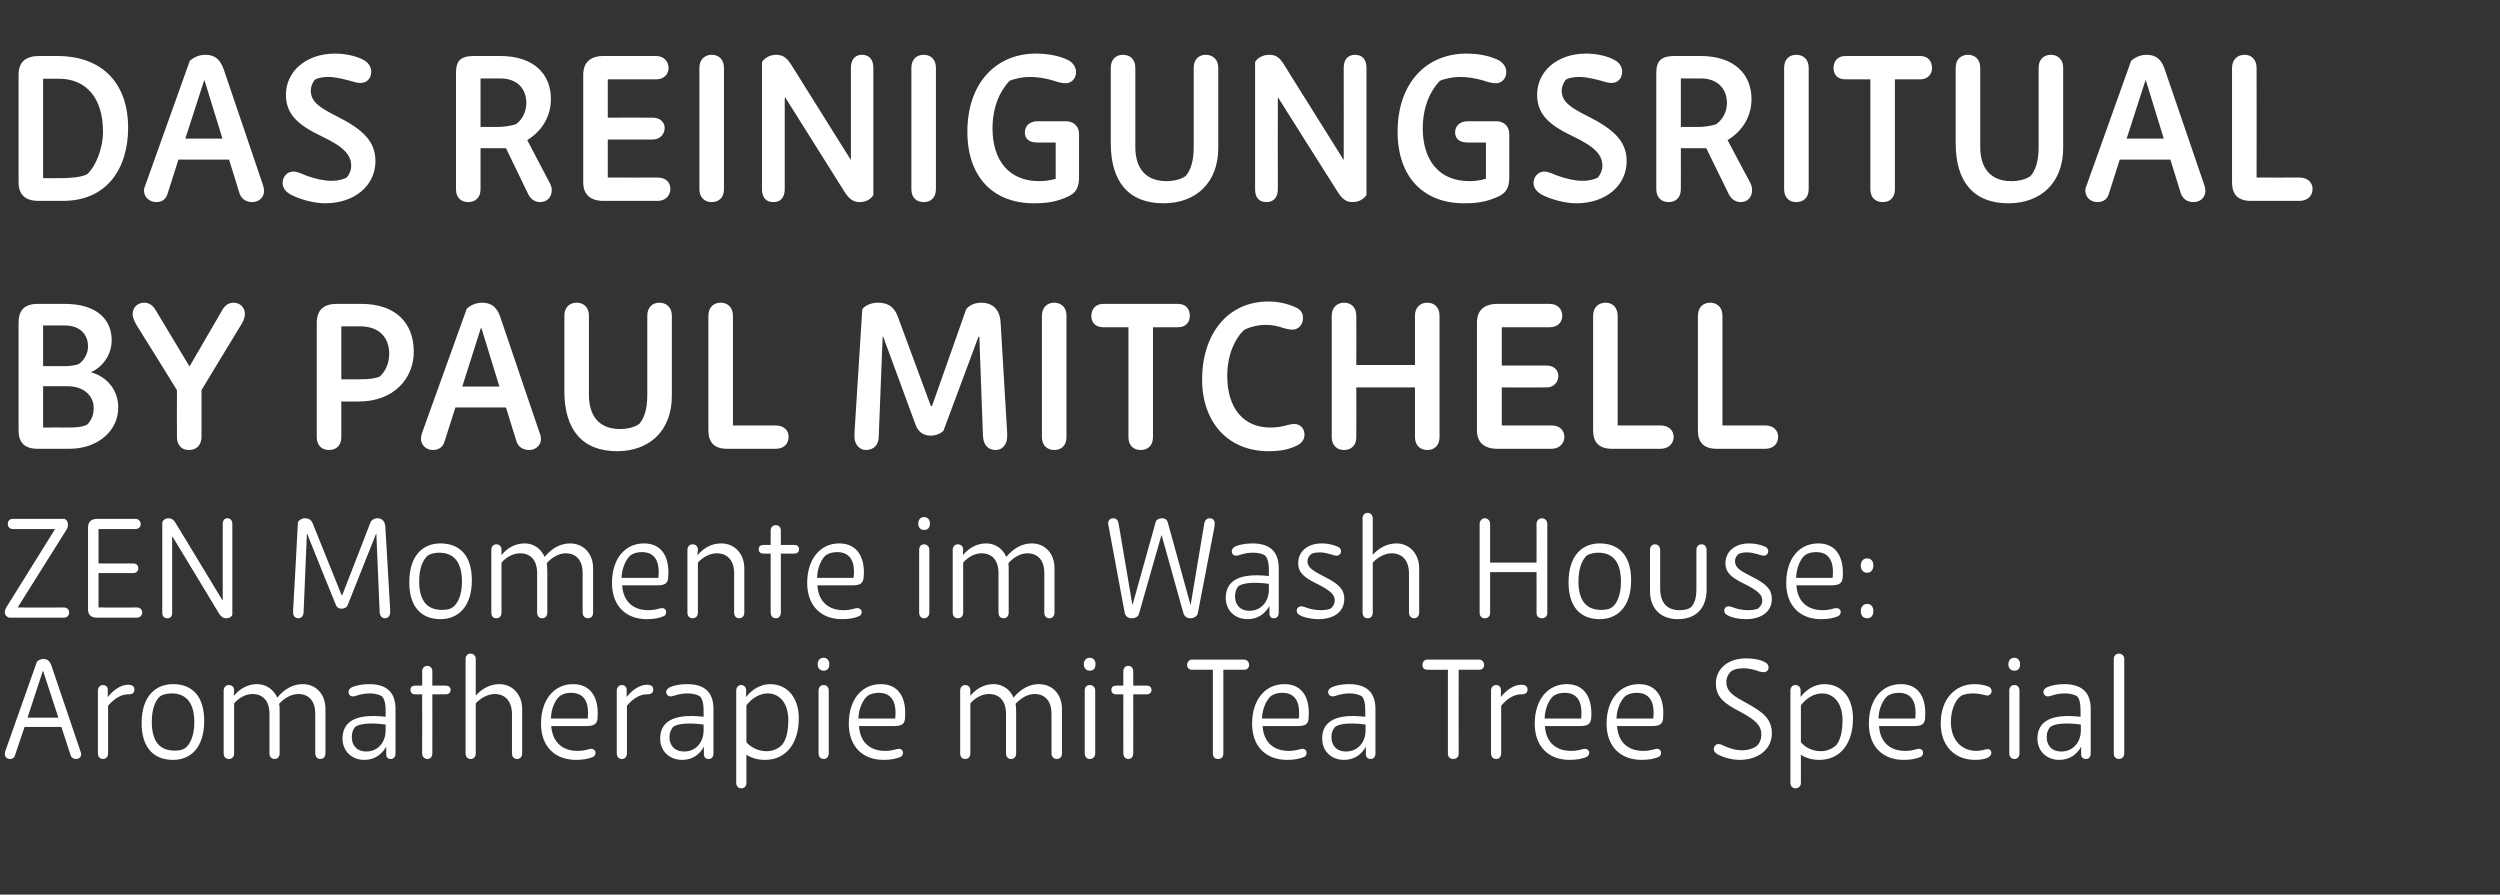 <?xml version="1.0" standalone="no"?><!DOCTYPE svg PUBLIC "-//W3C//DTD SVG 1.1//EN" "http://www.w3.org/Graphics/SVG/1.1/DTD/svg11.dtd"><svg xmlns="http://www.w3.org/2000/svg" version="1.1" width="835px" height="298.8px" viewBox="0 -14 835 298.8" style="top:-14px"><rect x="0" y="-14" width="835" height="298.8" fill="#333333" stroke="none"/>  <desc>Das Reinigungsritual by Paul Mitchell ZEN Momente im Wash House: Aromatherapie mit Tea Tree Special</desc>  <defs/>  <g id="Polygon25994">    <path d="M 14.3 210.1 L 9.2 225.7 L 19.5 225.7 L 14.4 210.1 L 14.3 210.1 Z M 1.8 236.8 C 1.8 236.8 12.3 207.1 12.3 207.1 C 12.7 206.6 13.4 206.1 14.5 206.1 C 15.8 206.1 16.6 206.8 17.1 208.1 C 17.1 208.1 26.9 237 26.9 237 C 27.1 237.4 27.1 237.7 27.1 237.9 C 27.1 238.9 26.4 239.5 25.4 239.5 C 24.5 239.5 23.8 239 23.6 238.3 C 23.64 238.34 20.5 228.8 20.5 228.8 L 8.2 228.8 C 8.2 228.8 5.03 238.3 5 238.3 C 4.8 239 4.3 239.5 3.3 239.5 C 2.4 239.5 1.6 238.8 1.6 237.9 C 1.6 237.5 1.7 237.1 1.8 236.8 Z M 43.1 217.9 C 40.7 217.8 38.4 219.1 36.1 221.7 C 36.1 221.7 36.1 237.6 36.1 237.6 C 36.1 238.8 35.4 239.5 34.4 239.5 C 33.4 239.5 32.7 238.8 32.7 237.6 C 32.7 237.6 32.7 216.7 32.7 216.7 C 32.7 215.5 33.5 214.8 34.4 214.8 C 35.5 214.8 36 215.6 36 216.4 C 36 216.4 36 218.8 36 218.8 C 37.9 216.4 40.4 214.7 42.8 214.7 C 42.9 214.7 43.3 214.7 43.7 214.8 C 44.5 215 44.9 215.5 44.9 216.3 C 44.9 217.3 44.3 217.9 43.1 217.9 Z M 57.8 239.8 C 51.6 239.8 47.3 236 47.3 227.5 C 47.3 218.6 51.9 214.5 57.8 214.5 C 64.1 214.5 68.2 218.4 68.2 226.8 C 68.2 235.9 63.5 239.8 57.8 239.8 Z M 58.3 236.7 C 59.4 236.7 60.5 236.6 61.5 236.1 C 63.4 235 64.9 231.8 64.9 227.3 C 64.9 220 61.6 217.6 57.3 217.6 C 55.9 217.6 54.7 217.9 53.7 218.4 C 51.9 219.7 50.7 222.8 50.7 227.1 C 50.7 234.3 53.9 236.7 58.3 236.7 Z M 107 239.5 C 105.8 239.5 105.3 238.6 105.3 237.6 C 105.3 237.6 105.3 224.4 105.3 224.4 C 105.3 220.3 103.3 217.8 99.6 217.8 C 97.2 217.8 94.8 219.3 93.2 221.1 C 93.4 221.6 93.4 222.6 93.4 223.8 C 93.4 223.8 93.4 237.6 93.4 237.6 C 93.4 238.8 92.7 239.5 91.7 239.5 C 90.6 239.5 90 238.7 90 237.6 C 90 237.6 90 224.4 90 224.4 C 90 220.2 87.9 217.8 84.3 217.8 C 82 217.8 79.8 219.1 78.2 220.9 C 78.2 220.9 78.2 237.6 78.2 237.6 C 78.2 238.8 77.5 239.5 76.4 239.5 C 75.4 239.5 74.7 238.8 74.7 237.6 C 74.7 237.6 74.7 216.7 74.7 216.7 C 74.7 215.5 75.5 214.8 76.4 214.8 C 77.5 214.8 78.2 215.5 78.2 216.6 C 78.2 216.6 78.1 218.4 78.1 218.4 C 80.3 215.8 83 214.5 85.8 214.5 C 89.3 214.5 91.6 216.7 92.6 219 C 95.2 215.9 98.1 214.5 101.1 214.5 C 105.6 214.5 108.7 217.9 108.7 222.8 C 108.7 222.8 108.7 237.6 108.7 237.6 C 108.7 238.8 108 239.5 107 239.5 Z M 130.5 239.5 C 129.5 239.5 129 238.9 129 237.9 C 129 237.9 129 235.4 129 235.4 C 127.5 238 125.1 239.8 121.7 239.8 C 117.3 239.8 114.4 236.7 114.4 232.7 C 114.4 227.3 118.3 224.2 128.8 225.4 C 128.8 225.4 128.8 223.3 128.8 223.3 C 128.8 220.7 128.3 219.4 127.6 218.6 C 127 218.2 125.7 217.6 123.5 217.6 C 120.4 217.6 118.9 218.6 117.9 218.6 C 117 218.6 116.4 218 116.4 217.1 C 116.4 216.4 116.9 215.9 117.6 215.5 C 119 214.9 121.1 214.5 123.3 214.5 C 129.1 214.5 132.1 217.2 132.1 222.8 C 132.1 222.8 132.1 237.6 132.1 237.6 C 132.1 238.8 131.5 239.5 130.5 239.5 Z M 122.4 237 C 126.2 237 128.8 233.9 128.8 230 C 128.8 230 128.8 228 128.8 228 C 123.7 227.3 120 227.7 118.6 228.8 C 117.8 229.8 117.5 230.9 117.5 232.2 C 117.5 234.9 119.1 237 122.4 237 Z M 150.5 216.4 C 150.5 217.4 149.8 217.9 148.9 217.9 C 148.9 217.94 144.4 217.9 144.4 217.9 C 144.4 217.9 144.43 237.64 144.4 237.6 C 144.4 238.8 143.7 239.5 142.8 239.5 C 141.8 239.5 141 238.8 141 237.6 C 141.05 237.64 141 217.9 141 217.9 C 141 217.9 138.65 217.94 138.6 217.9 C 137.7 217.9 137.1 217.4 137.1 216.4 C 137.1 215.5 137.7 215 138.6 215 C 138.65 214.98 141 215 141 215 C 141 215 141.05 210.24 141 210.2 C 141 209.1 141.8 208.4 142.7 208.4 C 143.7 208.4 144.4 209.1 144.4 210.2 C 144.43 210.19 144.4 215 144.4 215 C 144.4 215 148.9 214.98 148.9 215 C 149.8 215 150.5 215.5 150.5 216.4 Z M 172.7 239.5 C 171.6 239.5 171 238.7 171 237.6 C 171 237.6 171 224.5 171 224.5 C 171 220.3 168.8 217.8 165.2 217.8 C 162.9 217.8 160.5 219.2 158.9 220.9 C 158.9 220.9 158.9 237.6 158.9 237.6 C 158.9 238.8 158.2 239.5 157.2 239.5 C 156.2 239.5 155.5 238.8 155.5 237.6 C 155.5 237.6 155.5 206.1 155.5 206.1 C 155.5 205 156.2 204.3 157.2 204.3 C 158.1 204.3 158.9 205 158.9 206.1 C 158.9 206.1 158.9 218.3 158.9 218.3 C 160.9 216.1 163.6 214.5 166.8 214.5 C 171.1 214.5 174.4 217.9 174.4 222.8 C 174.4 222.8 174.4 237.6 174.4 237.6 C 174.4 238.8 173.7 239.5 172.7 239.5 Z M 195.9 228.5 C 195.9 228.5 184.1 228.5 184.1 228.5 C 184.6 234.5 188.5 236.8 192.8 236.8 C 195.6 236.8 196.6 236.1 197.4 236.1 C 198.3 236.1 198.9 236.7 198.9 237.4 C 198.9 238.2 198.5 238.6 198.1 238.8 C 196.5 239.5 194.6 239.8 192.4 239.8 C 185.4 239.8 180.7 235.4 180.7 227.7 C 180.7 219.8 185 214.5 191.4 214.5 C 197.6 214.5 200 219.4 199.6 225.4 C 199.6 227.8 198.5 228.5 195.9 228.5 Z M 196.3 226 C 196.9 220.2 194.9 217.4 190.7 217.4 C 189.2 217.4 188 217.8 187.1 218.4 C 185.6 219.5 184.1 222.4 184 226 C 184 226 196.3 226 196.3 226 Z M 216.3 217.9 C 214 217.8 211.6 219.1 209.4 221.7 C 209.4 221.7 209.4 237.6 209.4 237.6 C 209.4 238.8 208.7 239.5 207.7 239.5 C 206.7 239.5 206 238.8 206 237.6 C 206 237.6 206 216.7 206 216.7 C 206 215.5 206.8 214.8 207.7 214.8 C 208.8 214.8 209.3 215.6 209.3 216.4 C 209.3 216.4 209.3 218.8 209.3 218.8 C 211.2 216.4 213.7 214.7 216.1 214.7 C 216.2 214.7 216.6 214.7 217 214.8 C 217.8 215 218.2 215.5 218.2 216.3 C 218.2 217.3 217.6 217.9 216.3 217.9 Z M 236.7 239.5 C 235.7 239.5 235.1 238.9 235.1 237.9 C 235.1 237.9 235.1 235.4 235.1 235.4 C 233.7 238 231.2 239.8 227.9 239.8 C 223.4 239.8 220.5 236.7 220.5 232.7 C 220.5 227.3 224.5 224.2 235 225.4 C 235 225.4 235 223.3 235 223.3 C 235 220.7 234.5 219.4 233.8 218.6 C 233.2 218.2 231.8 217.6 229.7 217.6 C 226.5 217.6 225 218.6 224 218.6 C 223.2 218.6 222.5 218 222.5 217.1 C 222.5 216.4 223.1 215.9 223.8 215.5 C 225.2 214.9 227.2 214.5 229.5 214.5 C 235.3 214.5 238.3 217.2 238.3 222.8 C 238.3 222.8 238.3 237.6 238.3 237.6 C 238.3 238.8 237.7 239.5 236.7 239.5 Z M 228.6 237 C 232.4 237 235 233.9 235 230 C 235 230 235 228 235 228 C 229.9 227.3 226.2 227.7 224.8 228.8 C 224 229.8 223.6 230.9 223.6 232.2 C 223.6 234.9 225.2 237 228.6 237 Z M 255.5 239.8 C 253.1 239.8 251.1 239.2 249.3 238.1 C 249.3 238.1 249.3 247.5 249.3 247.5 C 249.3 248.6 248.6 249.3 247.6 249.3 C 246.6 249.3 245.9 248.6 245.9 247.5 C 245.9 247.5 245.9 216.7 245.9 216.7 C 245.9 215.5 246.6 214.8 247.6 214.8 C 248.4 214.8 249.2 215.5 249.2 216.5 C 249.2 216.5 249.2 218.8 249.2 218.8 C 251.1 216.3 254.1 214.5 257.2 214.5 C 263.2 214.5 266.8 219.3 266.8 225.9 C 266.8 234.2 262.6 239.8 255.5 239.8 Z M 256.1 236.9 C 258.3 236.9 260.1 235.9 261.1 234.9 C 262.4 233.4 263.3 230.8 263.3 226.5 C 263.3 220.9 260.4 217.6 256.4 217.6 C 253.6 217.6 250.9 219.4 249.3 221.6 C 249.3 221.6 249.3 233.9 249.3 233.9 C 250.7 235.5 253 236.9 256.1 236.9 Z M 275.1 210 C 273.9 210 273.1 209.2 273.1 207.9 C 273.1 206.5 273.9 205.7 275.1 205.7 C 276.2 205.7 277 206.5 277 207.8 C 277 209.3 276.3 210 275.1 210 Z M 273.4 216.7 C 273.4 215.5 274.1 214.8 275.1 214.8 C 276.1 214.8 276.8 215.5 276.8 216.7 C 276.8 216.7 276.8 237.6 276.8 237.6 C 276.8 238.8 276.1 239.5 275.1 239.5 C 274.1 239.5 273.4 238.8 273.4 237.6 C 273.4 237.6 273.4 216.7 273.4 216.7 Z M 298.6 228.5 C 298.6 228.5 286.9 228.5 286.9 228.5 C 287.3 234.5 291.2 236.8 295.6 236.8 C 298.3 236.8 299.4 236.1 300.2 236.1 C 301.1 236.1 301.6 236.7 301.6 237.4 C 301.6 238.2 301.2 238.6 300.8 238.8 C 299.2 239.5 297.3 239.8 295.1 239.8 C 288.2 239.8 283.5 235.4 283.5 227.7 C 283.5 219.8 287.7 214.5 294.2 214.5 C 300.4 214.5 302.7 219.4 302.3 225.4 C 302.3 227.8 301.3 228.5 298.6 228.5 Z M 299 226 C 299.6 220.2 297.6 217.4 293.5 217.4 C 291.9 217.4 290.7 217.8 289.8 218.4 C 288.4 219.5 286.8 222.4 286.7 226 C 286.7 226 299 226 299 226 Z M 353 239.5 C 351.8 239.5 351.2 238.6 351.2 237.6 C 351.2 237.6 351.2 224.4 351.2 224.4 C 351.2 220.3 349.2 217.8 345.5 217.8 C 343.2 217.8 340.8 219.3 339.2 221.1 C 339.3 221.6 339.4 222.6 339.4 223.8 C 339.4 223.8 339.4 237.6 339.4 237.6 C 339.4 238.8 338.7 239.5 337.7 239.5 C 336.6 239.5 336 238.7 336 237.6 C 336 237.6 336 224.4 336 224.4 C 336 220.2 333.9 217.8 330.3 217.8 C 328 217.8 325.7 219.1 324.1 220.9 C 324.1 220.9 324.1 237.6 324.1 237.6 C 324.1 238.8 323.4 239.5 322.4 239.5 C 321.3 239.5 320.7 238.8 320.7 237.6 C 320.7 237.6 320.7 216.7 320.7 216.7 C 320.7 215.5 321.4 214.8 322.4 214.8 C 323.4 214.8 324.1 215.5 324.1 216.6 C 324.1 216.6 324.1 218.4 324.1 218.4 C 326.2 215.8 329 214.5 331.8 214.5 C 335.3 214.5 337.6 216.7 338.5 219 C 341.1 215.9 344 214.5 347 214.5 C 351.5 214.5 354.7 217.9 354.7 222.8 C 354.7 222.8 354.7 237.6 354.7 237.6 C 354.7 238.8 354 239.5 353 239.5 Z M 364 210 C 362.8 210 362 209.2 362 207.9 C 362 206.5 362.8 205.7 364 205.7 C 365.1 205.7 365.9 206.5 365.9 207.8 C 365.9 209.3 365.2 210 364 210 Z M 362.3 216.7 C 362.3 215.5 363 214.8 364 214.8 C 365 214.8 365.8 215.5 365.8 216.7 C 365.8 216.7 365.8 237.6 365.8 237.6 C 365.8 238.8 365 239.5 364 239.5 C 363 239.5 362.3 238.8 362.3 237.6 C 362.3 237.6 362.3 216.7 362.3 216.7 Z M 384.6 216.4 C 384.6 217.4 383.9 217.9 383 217.9 C 383 217.94 378.5 217.9 378.5 217.9 C 378.5 217.9 378.53 237.64 378.5 237.6 C 378.5 238.8 377.8 239.5 376.9 239.5 C 375.9 239.5 375.2 238.8 375.2 237.6 C 375.15 237.64 375.2 217.9 375.2 217.9 C 375.2 217.9 372.75 217.94 372.8 217.9 C 371.8 217.9 371.2 217.4 371.2 216.4 C 371.2 215.5 371.8 215 372.8 215 C 372.75 214.98 375.2 215 375.2 215 C 375.2 215 375.15 210.24 375.2 210.2 C 375.2 209.1 375.9 208.4 376.8 208.4 C 377.8 208.4 378.5 209.1 378.5 210.2 C 378.53 210.19 378.5 215 378.5 215 C 378.5 215 383 214.98 383 215 C 383.9 215 384.6 215.5 384.6 216.4 Z M 415.5 209.7 C 415.48 209.72 408.6 209.7 408.6 209.7 C 408.6 209.7 408.62 237.68 408.6 237.7 C 408.6 238.9 407.9 239.5 406.8 239.5 C 405.8 239.5 405.1 238.9 405.1 237.7 C 405.09 237.68 405.1 209.7 405.1 209.7 C 405.1 209.7 398.23 209.72 398.2 209.7 C 397.1 209.7 396.5 209 396.5 208.1 C 396.5 207.2 397.1 206.3 398.2 206.3 C 398.2 206.3 415.5 206.3 415.5 206.3 C 416.6 206.3 417.2 207.2 417.2 208.1 C 417.2 209 416.6 209.7 415.5 209.7 Z M 433.4 228.5 C 433.4 228.5 421.7 228.5 421.7 228.5 C 422.1 234.5 426 236.8 430.4 236.8 C 433.1 236.8 434.2 236.1 435 236.1 C 435.9 236.1 436.4 236.7 436.4 237.4 C 436.4 238.2 436 238.6 435.6 238.8 C 434 239.5 432.1 239.8 429.9 239.8 C 422.9 239.8 418.2 235.4 418.2 227.7 C 418.2 219.8 422.5 214.5 429 214.5 C 435.2 214.5 437.5 219.4 437.1 225.4 C 437.1 227.8 436.1 228.5 433.4 228.5 Z M 433.8 226 C 434.4 220.2 432.4 217.4 428.3 217.4 C 426.7 217.4 425.5 217.8 424.6 218.4 C 423.2 219.5 421.6 222.4 421.5 226 C 421.5 226 433.8 226 433.8 226 Z M 457.8 239.5 C 456.8 239.5 456.2 238.9 456.2 237.9 C 456.2 237.9 456.2 235.4 456.2 235.4 C 454.8 238 452.3 239.8 448.9 239.8 C 444.5 239.8 441.6 236.7 441.6 232.7 C 441.6 227.3 445.6 224.2 456 225.4 C 456 225.4 456 223.3 456 223.3 C 456 220.7 455.6 219.4 454.9 218.6 C 454.3 218.2 452.9 217.6 450.8 217.6 C 447.6 217.6 446.1 218.6 445.1 218.6 C 444.3 218.6 443.6 218 443.6 217.1 C 443.6 216.4 444.1 215.9 444.9 215.5 C 446.3 214.9 448.3 214.5 450.5 214.5 C 456.4 214.5 459.4 217.2 459.4 222.8 C 459.4 222.8 459.4 237.6 459.4 237.6 C 459.4 238.8 458.8 239.5 457.8 239.5 Z M 449.6 237 C 453.5 237 456.1 233.9 456.1 230 C 456.1 230 456.1 228 456.1 228 C 451 227.3 447.3 227.7 445.9 228.8 C 445 229.8 444.7 230.9 444.7 232.2 C 444.7 234.9 446.3 237 449.6 237 Z M 494 209.7 C 494.01 209.72 487.2 209.7 487.2 209.7 C 487.2 209.7 487.15 237.68 487.2 237.7 C 487.2 238.9 486.4 239.5 485.4 239.5 C 484.4 239.5 483.6 238.9 483.6 237.7 C 483.63 237.68 483.6 209.7 483.6 209.7 C 483.6 209.7 476.76 209.72 476.8 209.7 C 475.6 209.7 475.1 209 475.1 208.1 C 475.1 207.2 475.6 206.3 476.8 206.3 C 476.8 206.3 494 206.3 494 206.3 C 495.1 206.3 495.7 207.2 495.7 208.1 C 495.7 209 495.1 209.7 494 209.7 Z M 508.3 217.9 C 506 217.8 503.6 219.1 501.4 221.7 C 501.4 221.7 501.4 237.6 501.4 237.6 C 501.4 238.8 500.7 239.5 499.7 239.5 C 498.7 239.5 498 238.8 498 237.6 C 498 237.6 498 216.7 498 216.7 C 498 215.5 498.8 214.8 499.7 214.8 C 500.8 214.8 501.3 215.6 501.3 216.4 C 501.3 216.4 501.3 218.8 501.3 218.8 C 503.2 216.4 505.7 214.7 508.1 214.7 C 508.2 214.7 508.6 214.7 509 214.8 C 509.8 215 510.2 215.5 510.2 216.3 C 510.2 217.3 509.6 217.9 508.3 217.9 Z M 527.8 228.5 C 527.8 228.5 516 228.5 516 228.5 C 516.4 234.5 520.3 236.8 524.7 236.8 C 527.4 236.8 528.5 236.1 529.3 236.1 C 530.2 236.1 530.8 236.7 530.8 237.4 C 530.8 238.2 530.3 238.6 529.9 238.8 C 528.4 239.5 526.4 239.8 524.2 239.8 C 517.3 239.8 512.6 235.4 512.6 227.7 C 512.6 219.8 516.9 214.5 523.3 214.5 C 529.5 214.5 531.8 219.4 531.5 225.4 C 531.4 227.8 530.4 228.5 527.8 228.5 Z M 528.1 226 C 528.7 220.2 526.7 217.4 522.6 217.4 C 521 217.4 519.8 217.8 518.9 218.4 C 517.5 219.5 516 222.4 515.9 226 C 515.9 226 528.1 226 528.1 226 Z M 551.8 228.5 C 551.8 228.5 540.1 228.5 540.1 228.5 C 540.5 234.5 544.4 236.8 548.8 236.8 C 551.5 236.8 552.6 236.1 553.4 236.1 C 554.3 236.1 554.8 236.7 554.8 237.4 C 554.8 238.2 554.4 238.6 554 238.8 C 552.4 239.5 550.5 239.8 548.3 239.8 C 541.3 239.8 536.6 235.4 536.6 227.7 C 536.6 219.8 540.9 214.5 547.4 214.5 C 553.6 214.5 555.9 219.4 555.5 225.4 C 555.5 227.8 554.5 228.5 551.8 228.5 Z M 552.2 226 C 552.8 220.2 550.8 217.4 546.7 217.4 C 545.1 217.4 543.9 217.8 543 218.4 C 541.6 219.5 540 222.4 539.9 226 C 539.9 226 552.2 226 552.2 226 Z M 581 239.8 C 578.3 239.8 575.4 238.9 573.6 237.9 C 573 237.5 572.4 237 572.4 236.2 C 572.4 235.3 573.1 234.5 574 234.5 C 574.6 234.5 575.3 234.9 575.8 235.1 C 577.5 235.9 579.6 236.6 581.9 236.6 C 584 236.6 585.8 235.9 586.8 235.1 C 587.8 234.2 588.3 232.7 588.3 231.4 C 588.3 228.1 586.1 226.4 581.2 223.7 C 576.1 221.1 573.1 218.9 573.1 214.3 C 573.1 209.5 577 205.9 583.2 205.9 C 585.3 205.9 587.9 206.2 589.7 207.3 C 590.4 207.7 590.7 208.3 590.7 208.9 C 590.7 210 589.9 210.5 589.1 210.5 C 588.6 210.5 588.2 210.4 587.7 210.3 C 586.4 209.8 584.3 209.2 582.4 209.2 C 580.2 209.2 578.8 209.7 578 210.4 C 577.2 211.2 576.6 212.4 576.6 213.7 C 576.6 217.2 579.3 218.6 583.3 220.8 C 588.8 223.8 591.8 226.1 591.8 230.9 C 591.8 236.1 587.5 239.8 581 239.8 Z M 607.6 239.8 C 605.3 239.8 603.2 239.2 601.5 238.1 C 601.5 238.1 601.5 247.5 601.5 247.5 C 601.5 248.6 600.7 249.3 599.7 249.3 C 598.7 249.3 598 248.6 598 247.5 C 598 247.5 598 216.7 598 216.7 C 598 215.5 598.7 214.8 599.7 214.8 C 600.6 214.8 601.4 215.5 601.4 216.5 C 601.4 216.5 601.4 218.8 601.4 218.8 C 603.2 216.3 606.2 214.5 609.3 214.5 C 615.4 214.5 618.9 219.3 618.9 225.9 C 618.9 234.2 614.8 239.8 607.6 239.8 Z M 608.2 236.9 C 610.4 236.9 612.2 235.9 613.3 234.9 C 614.5 233.4 615.4 230.8 615.4 226.5 C 615.4 220.9 612.5 217.6 608.6 217.6 C 605.7 217.6 603.1 219.4 601.5 221.6 C 601.5 221.6 601.5 233.9 601.5 233.9 C 602.8 235.5 605.2 236.9 608.2 236.9 Z M 639.3 228.5 C 639.3 228.5 627.6 228.5 627.6 228.5 C 628 234.5 631.9 236.8 636.3 236.8 C 639 236.8 640.1 236.1 640.9 236.1 C 641.8 236.1 642.3 236.7 642.3 237.4 C 642.3 238.2 641.9 238.6 641.5 238.8 C 639.9 239.5 638 239.8 635.8 239.8 C 628.9 239.8 624.2 235.4 624.2 227.7 C 624.2 219.8 628.4 214.5 634.9 214.5 C 641.1 214.5 643.4 219.4 643 225.4 C 643 227.8 642 228.5 639.3 228.5 Z M 639.7 226 C 640.3 220.2 638.3 217.4 634.2 217.4 C 632.6 217.4 631.4 217.8 630.5 218.4 C 629.1 219.5 627.5 222.4 627.4 226 C 627.4 226 639.7 226 639.7 226 Z M 663.6 239.2 C 662.3 239.7 660.7 239.8 659.7 239.8 C 652.8 239.8 648.2 235.1 648.2 227.6 C 648.2 219.7 652.8 214.5 659.5 214.5 C 661.3 214.5 663.1 214.9 664.1 215.3 C 664.9 215.6 665.2 216.3 665.2 216.8 C 665.2 217.6 664.6 218.3 663.7 218.3 C 663.3 218.3 662.9 218.1 662.3 218 C 661.4 217.8 660.1 217.6 658.9 217.6 C 657.7 217.6 656.3 217.8 655.2 218.3 C 653.1 219.6 651.6 223 651.6 227.2 C 651.6 233.4 655.4 236.8 660.1 236.8 C 660.6 236.8 661.5 236.7 662.5 236.5 C 662.8 236.4 663.4 236.2 663.9 236.2 C 664.5 236.2 665.1 236.6 665.1 237.4 C 665.1 238.3 664.4 238.9 663.6 239.2 Z M 672.8 210 C 671.6 210 670.8 209.2 670.8 207.9 C 670.8 206.5 671.6 205.7 672.8 205.7 C 673.9 205.7 674.7 206.5 674.7 207.8 C 674.7 209.3 674 210 672.8 210 Z M 671.1 216.7 C 671.1 215.5 671.8 214.8 672.8 214.8 C 673.8 214.8 674.5 215.5 674.5 216.7 C 674.5 216.7 674.5 237.6 674.5 237.6 C 674.5 238.8 673.8 239.5 672.8 239.5 C 671.8 239.5 671.1 238.8 671.1 237.6 C 671.1 237.6 671.1 216.7 671.1 216.7 Z M 696.7 239.5 C 695.7 239.5 695.1 238.9 695.1 237.9 C 695.1 237.9 695.1 235.4 695.1 235.4 C 693.7 238 691.2 239.8 687.8 239.8 C 683.4 239.8 680.5 236.7 680.5 232.7 C 680.5 227.3 684.5 224.2 694.9 225.4 C 694.9 225.4 694.9 223.3 694.9 223.3 C 694.9 220.7 694.5 219.4 693.8 218.6 C 693.2 218.2 691.8 217.6 689.7 217.6 C 686.5 217.6 685 218.6 684 218.6 C 683.2 218.6 682.5 218 682.5 217.1 C 682.5 216.4 683 215.9 683.8 215.5 C 685.2 214.9 687.2 214.5 689.4 214.5 C 695.3 214.5 698.3 217.2 698.3 222.8 C 698.3 222.8 698.3 237.6 698.3 237.6 C 698.3 238.8 697.7 239.5 696.7 239.5 Z M 688.5 237 C 692.4 237 695 233.9 695 230 C 695 230 695 228 695 228 C 689.9 227.3 686.2 227.7 684.8 228.8 C 683.9 229.8 683.6 230.9 683.6 232.2 C 683.6 234.9 685.2 237 688.5 237 Z M 707.7 239.5 C 706.7 239.5 706 238.8 706 237.6 C 706 237.6 706 206.1 706 206.1 C 706 205 706.8 204.3 707.7 204.3 C 708.7 204.3 709.5 205 709.5 206.1 C 709.5 206.1 709.5 237.6 709.5 237.6 C 709.5 238.8 708.7 239.5 707.7 239.5 Z " stroke="none" fill="#fff"/>  </g>  <g id="Polygon25993">    <path d="M 21.3 192.3 C 21.3 192.3 3 192.3 3 192.3 C 2.3 192.1 1.6 191.4 1.6 190.5 C 1.6 189.7 2 189 2.4 188.4 C 2.4 188.38 18.4 162.7 18.4 162.7 C 18.4 162.7 4.28 162.72 4.3 162.7 C 3.2 162.7 2.6 161.9 2.6 161 C 2.6 160 3.2 159.3 4.3 159.3 C 4.3 159.3 21.5 159.3 21.5 159.3 C 22.4 159.7 22.7 160.4 22.7 161.2 C 22.7 161.9 22.5 162.6 21.9 163.4 C 21.9 163.42 5.9 188.9 5.9 188.9 C 5.9 188.9 21.34 188.95 21.3 188.9 C 22.5 188.9 23.1 189.7 23.1 190.6 C 23.1 191.6 22.4 192.3 21.3 192.3 Z M 45.7 192.3 C 45.7 192.3 32.4 192.3 32.4 192.3 C 30.4 192.3 29.4 191.3 29.4 189.6 C 29.4 189.6 29.4 162.2 29.4 162.2 C 29.4 160.4 30.4 159.3 32.4 159.3 C 32.4 159.3 45.2 159.3 45.2 159.3 C 46.3 159.3 47 160.1 47 161.1 C 47 162 46.3 162.7 45.2 162.7 C 45.21 162.72 32.9 162.7 32.9 162.7 L 32.9 174.2 C 32.9 174.2 44.6 174.23 44.6 174.2 C 45.6 174.2 46.2 174.9 46.2 175.8 C 46.2 176.6 45.6 177.4 44.6 177.4 C 44.6 177.43 32.9 177.4 32.9 177.4 L 32.9 188.9 C 32.9 188.9 45.68 188.95 45.7 188.9 C 46.9 188.9 47.5 189.7 47.5 190.6 C 47.5 191.5 46.8 192.3 45.7 192.3 Z M 75.6 192.5 C 74.5 192.5 73.9 192 73.2 191 C 73.23 190.97 57.6 165.2 57.6 165.2 L 57.5 165.2 C 57.5 165.2 57.53 190.68 57.5 190.7 C 57.5 191.9 56.9 192.5 55.9 192.5 C 54.9 192.5 54.2 191.9 54.2 190.7 C 54.2 190.7 54.2 160.5 54.2 160.5 C 54.4 159.7 55.3 159.1 56.3 159.1 C 57.3 159.1 58 159.6 58.6 160.6 C 58.61 160.56 74.3 186.5 74.3 186.5 L 74.4 186.5 C 74.4 186.5 74.35 160.98 74.4 161 C 74.4 159.9 74.9 159.1 76 159.1 C 77 159.1 77.6 159.9 77.6 161 C 77.6 161 77.6 191.3 77.6 191.3 C 77.4 192 76.6 192.5 75.6 192.5 Z M 128.6 192.5 C 127.5 192.5 126.9 191.7 126.8 190.4 C 126.81 190.45 125.7 164.3 125.7 164.3 L 125.6 164.3 C 125.6 164.3 116 188.38 116 188.4 C 115.6 188.9 115 189.3 114.1 189.3 C 112.9 189.3 112.3 188.6 112 187.6 C 111.95 187.63 102.6 164.3 102.6 164.3 L 102.5 164.3 C 102.5 164.3 101.43 190.59 101.4 190.6 C 101.3 191.8 100.6 192.5 99.6 192.5 C 98.6 192.5 97.9 191.7 97.9 190.7 C 97.95 190.68 97.9 189.9 97.9 189.9 C 97.9 189.9 99.55 160.42 99.5 160.4 C 99.9 159.7 100.8 159.1 101.8 159.1 C 103.5 159.1 104.2 160 104.6 161.2 C 104.62 161.22 114.1 184.8 114.1 184.8 L 114.3 184.8 C 114.3 184.8 123.84 160.32 123.8 160.3 C 124.2 159.7 124.9 159.1 126.1 159.1 C 127.7 159.1 128.6 160.2 128.7 162 C 128.73 162.01 130.3 189.3 130.3 189.3 C 130.3 189.3 130.28 190.59 130.3 190.6 C 130.3 191.7 129.6 192.5 128.6 192.5 Z M 147.1 192.8 C 141 192.8 136.7 189 136.7 180.5 C 136.7 171.6 141.2 167.5 147.1 167.5 C 153.4 167.5 157.6 171.4 157.6 179.8 C 157.6 188.9 152.8 192.8 147.1 192.8 Z M 147.6 189.7 C 148.7 189.7 149.9 189.6 150.8 189.1 C 152.8 188 154.3 184.8 154.3 180.3 C 154.3 173 151 170.6 146.6 170.6 C 145.3 170.6 144 170.9 143.1 171.4 C 141.3 172.7 140 175.8 140 180.1 C 140 187.3 143.2 189.7 147.6 189.7 Z M 196.4 192.5 C 195.2 192.5 194.6 191.6 194.6 190.6 C 194.6 190.6 194.6 177.4 194.6 177.4 C 194.6 173.3 192.6 170.8 188.9 170.8 C 186.6 170.8 184.2 172.3 182.6 174.1 C 182.7 174.6 182.8 175.6 182.8 176.8 C 182.8 176.8 182.8 190.6 182.8 190.6 C 182.8 191.8 182.1 192.5 181.1 192.5 C 180 192.5 179.4 191.7 179.4 190.6 C 179.4 190.6 179.4 177.4 179.4 177.4 C 179.4 173.2 177.3 170.8 173.7 170.8 C 171.4 170.8 169.1 172.1 167.5 173.9 C 167.5 173.9 167.5 190.6 167.5 190.6 C 167.5 191.8 166.8 192.5 165.8 192.5 C 164.7 192.5 164.1 191.8 164.1 190.6 C 164.1 190.6 164.1 169.7 164.1 169.7 C 164.1 168.5 164.8 167.8 165.8 167.8 C 166.8 167.8 167.5 168.5 167.5 169.6 C 167.5 169.6 167.5 171.4 167.5 171.4 C 169.6 168.8 172.3 167.5 175.2 167.5 C 178.7 167.5 180.9 169.7 181.9 172 C 184.5 168.9 187.4 167.5 190.4 167.5 C 194.9 167.5 198.1 170.9 198.1 175.8 C 198.1 175.8 198.1 190.6 198.1 190.6 C 198.1 191.8 197.4 192.5 196.4 192.5 Z M 219.5 181.5 C 219.5 181.5 207.8 181.5 207.8 181.5 C 208.2 187.5 212.1 189.8 216.5 189.8 C 219.2 189.8 220.3 189.1 221.1 189.1 C 222 189.1 222.5 189.7 222.5 190.4 C 222.5 191.2 222.1 191.6 221.7 191.8 C 220.1 192.5 218.2 192.8 216 192.8 C 209.1 192.8 204.4 188.4 204.4 180.7 C 204.4 172.8 208.6 167.5 215.1 167.5 C 221.3 167.5 223.6 172.4 223.2 178.4 C 223.2 180.8 222.2 181.5 219.5 181.5 Z M 219.9 179 C 220.5 173.2 218.5 170.4 214.4 170.4 C 212.8 170.4 211.6 170.8 210.7 171.4 C 209.3 172.5 207.7 175.4 207.6 179 C 207.6 179 219.9 179 219.9 179 Z M 246.9 192.5 C 245.8 192.5 245.2 191.7 245.2 190.6 C 245.2 190.6 245.2 177.4 245.2 177.4 C 245.2 173.3 243 170.8 239.4 170.8 C 237.1 170.8 234.7 172.1 233.1 173.9 C 233.1 173.9 233.1 190.6 233.1 190.6 C 233.1 191.8 232.4 192.5 231.3 192.5 C 230.3 192.5 229.6 191.8 229.6 190.6 C 229.6 190.6 229.6 169.7 229.6 169.7 C 229.6 168.5 230.4 167.8 231.3 167.8 C 232.4 167.8 233.1 168.5 233.1 169.6 C 233.1 169.6 232.9 171.5 232.9 171.5 C 235 169 237.7 167.5 240.9 167.5 C 245.3 167.5 248.6 170.9 248.6 175.8 C 248.6 175.8 248.6 190.6 248.6 190.6 C 248.6 191.8 247.9 192.5 246.9 192.5 Z M 266.9 169.4 C 266.9 170.4 266.2 170.9 265.3 170.9 C 265.27 170.94 260.8 170.9 260.8 170.9 C 260.8 170.9 260.8 190.64 260.8 190.6 C 260.8 191.8 260.1 192.5 259.2 192.5 C 258.1 192.5 257.4 191.8 257.4 190.6 C 257.42 190.64 257.4 170.9 257.4 170.9 C 257.4 170.9 255.02 170.94 255 170.9 C 254 170.9 253.4 170.4 253.4 169.4 C 253.4 168.5 254.1 168 255 168 C 255.02 167.98 257.4 168 257.4 168 C 257.4 168 257.42 163.24 257.4 163.2 C 257.4 162.1 258.1 161.4 259.1 161.4 C 260.1 161.4 260.8 162.1 260.8 163.2 C 260.8 163.19 260.8 168 260.8 168 C 260.8 168 265.27 167.98 265.3 168 C 266.2 168 266.9 168.5 266.9 169.4 Z M 284.8 181.5 C 284.8 181.5 273 181.5 273 181.5 C 273.4 187.5 277.3 189.8 281.7 189.8 C 284.4 189.8 285.5 189.1 286.3 189.1 C 287.2 189.1 287.8 189.7 287.8 190.4 C 287.8 191.2 287.4 191.6 286.9 191.8 C 285.4 192.5 283.5 192.8 281.2 192.8 C 274.3 192.8 269.6 188.4 269.6 180.7 C 269.6 172.8 273.9 167.5 280.3 167.5 C 286.5 167.5 288.9 172.4 288.5 178.4 C 288.4 180.8 287.4 181.5 284.8 181.5 Z M 285.1 179 C 285.8 173.2 283.7 170.4 279.6 170.4 C 278.1 170.4 276.8 170.8 275.9 171.4 C 274.5 172.5 273 175.4 272.9 179 C 272.9 179 285.1 179 285.1 179 Z M 308.6 163 C 307.5 163 306.7 162.2 306.7 160.9 C 306.7 159.5 307.5 158.7 308.6 158.7 C 309.8 158.7 310.6 159.5 310.6 160.8 C 310.6 162.3 309.9 163 308.6 163 Z M 307 169.7 C 307 168.5 307.7 167.8 308.6 167.8 C 309.6 167.8 310.4 168.5 310.4 169.7 C 310.4 169.7 310.4 190.6 310.4 190.6 C 310.4 191.8 309.6 192.5 308.6 192.5 C 307.7 192.5 307 191.8 307 190.6 C 307 190.6 307 169.7 307 169.7 Z M 350.5 192.5 C 349.3 192.5 348.8 191.6 348.8 190.6 C 348.8 190.6 348.8 177.4 348.8 177.4 C 348.8 173.3 346.8 170.8 343.1 170.8 C 340.7 170.8 338.4 172.3 336.8 174.1 C 336.9 174.6 336.9 175.6 336.9 176.8 C 336.9 176.8 336.9 190.6 336.9 190.6 C 336.9 191.8 336.2 192.5 335.2 192.5 C 334.1 192.5 333.5 191.7 333.5 190.6 C 333.5 190.6 333.5 177.4 333.5 177.4 C 333.5 173.2 331.4 170.8 327.8 170.8 C 325.5 170.8 323.3 172.1 321.7 173.9 C 321.7 173.9 321.7 190.6 321.7 190.6 C 321.7 191.8 321 192.5 319.9 192.5 C 318.9 192.5 318.2 191.8 318.2 190.6 C 318.2 190.6 318.2 169.7 318.2 169.7 C 318.2 168.5 319 167.8 319.9 167.8 C 321 167.8 321.7 168.5 321.7 169.6 C 321.7 169.6 321.6 171.4 321.6 171.4 C 323.8 168.8 326.5 167.5 329.3 167.5 C 332.9 167.5 335.1 169.7 336.1 172 C 338.7 168.9 341.6 167.5 344.6 167.5 C 349.1 167.5 352.2 170.9 352.2 175.8 C 352.2 175.8 352.2 190.6 352.2 190.6 C 352.2 191.8 351.5 192.5 350.5 192.5 Z M 405.6 162.1 C 405.6 162.1 400 191.2 400 191.2 C 399.7 191.7 398.9 192.5 397.6 192.5 C 396.2 192.5 395.5 191.7 395.2 190.6 C 395.17 190.59 388 164.8 388 164.8 L 387.9 164.8 C 387.9 164.8 380.32 191.39 380.3 191.4 C 380.1 191.8 379.3 192.5 378 192.5 C 376.6 192.5 375.8 191.7 375.6 190.4 C 375.6 190.4 370.3 161.9 370.3 161.9 C 370.2 161.5 370.1 161.1 370.1 160.9 C 370.1 159.9 370.7 159.1 371.8 159.1 C 372.9 159.1 373.4 159.8 373.6 160.8 C 373.6 160.84 378.2 187.9 378.2 187.9 L 378.3 187.9 C 378.3 187.9 386.1 160.04 386.1 160 C 386.4 159.6 387.1 159.1 388.1 159.1 C 389.3 159.1 389.9 159.8 390.1 160.7 C 390.1 160.75 397.6 187.9 397.6 187.9 L 397.7 187.9 C 397.7 187.9 402.22 160.98 402.2 161 C 402.4 159.7 403.1 159.1 404.1 159.1 C 405.2 159.1 405.7 159.9 405.7 160.8 C 405.7 161.2 405.7 161.6 405.6 162.1 Z M 425.5 192.5 C 424.5 192.5 424 191.9 424 190.9 C 424 190.9 424 188.4 424 188.4 C 422.5 191 420.1 192.8 416.7 192.8 C 412.3 192.8 409.4 189.7 409.4 185.7 C 409.4 180.3 413.4 177.2 423.8 178.4 C 423.8 178.4 423.8 176.3 423.8 176.3 C 423.8 173.7 423.3 172.4 422.6 171.6 C 422.1 171.2 420.7 170.6 418.5 170.6 C 415.4 170.6 413.9 171.6 412.9 171.6 C 412 171.6 411.4 171 411.4 170.1 C 411.4 169.4 411.9 168.9 412.6 168.5 C 414 167.9 416.1 167.5 418.3 167.5 C 424.1 167.5 427.1 170.2 427.1 175.8 C 427.1 175.8 427.1 190.6 427.1 190.6 C 427.1 191.8 426.5 192.5 425.5 192.5 Z M 417.4 190 C 421.2 190 423.8 186.9 423.8 183 C 423.8 183 423.8 181 423.8 181 C 418.7 180.3 415.1 180.7 413.6 181.8 C 412.8 182.8 412.5 183.9 412.5 185.2 C 412.5 187.9 414.1 190 417.4 190 Z M 440.3 192.8 C 438.4 192.8 435.9 192.4 434.2 191.5 C 433.6 191.2 433.1 190.7 433.1 190 C 433.1 189.1 433.8 188.5 434.7 188.5 C 435.6 188.5 437.6 189.8 441.2 189.8 C 443.2 189.8 444.1 189.4 444.5 189.2 C 444.9 188.8 445.8 188.1 445.8 186.5 C 445.8 184.8 444.7 183.4 439.9 181 C 435.8 179 433.6 177.4 433.6 174.1 C 433.6 170.2 436.7 167.5 441.5 167.5 C 443.5 167.5 445.1 167.9 446.8 168.6 C 447.5 168.9 447.9 169.4 447.9 170.1 C 447.9 171 447.2 171.6 446.4 171.6 C 445.3 171.6 443.3 170.5 440.8 170.5 C 439.6 170.5 438.6 170.7 438 171 C 437.7 171.3 436.7 172 436.7 173.5 C 436.7 175.6 438.6 176.7 442.5 178.7 C 447.3 181.1 449 183 449 186 C 449 190.3 445.6 192.8 440.3 192.8 Z M 472.3 192.5 C 471.3 192.5 470.6 191.7 470.6 190.6 C 470.6 190.6 470.6 177.5 470.6 177.5 C 470.6 173.3 468.4 170.8 464.8 170.8 C 462.5 170.8 460.1 172.2 458.5 173.9 C 458.5 173.9 458.5 190.6 458.5 190.6 C 458.5 191.8 457.8 192.5 456.8 192.5 C 455.8 192.5 455.1 191.8 455.1 190.6 C 455.1 190.6 455.1 159.1 455.1 159.1 C 455.1 158 455.8 157.3 456.8 157.3 C 457.7 157.3 458.5 158 458.5 159.1 C 458.5 159.1 458.5 171.3 458.5 171.3 C 460.5 169.1 463.2 167.5 466.4 167.5 C 470.7 167.5 474 170.9 474 175.8 C 474 175.8 474 190.6 474 190.6 C 474 191.8 473.3 192.5 472.3 192.5 Z M 515 192.5 C 514 192.5 513.2 191.9 513.2 190.7 C 513.24 190.68 513.2 177.1 513.2 177.1 L 497.7 177.1 C 497.7 177.1 497.68 190.68 497.7 190.7 C 497.7 191.9 496.9 192.5 495.9 192.5 C 495 192.5 494.2 191.9 494.2 190.7 C 494.2 190.7 494.2 161 494.2 161 C 494.2 159.9 495 159.1 495.9 159.1 C 496.9 159.1 497.7 159.9 497.7 161 C 497.68 160.98 497.7 173.9 497.7 173.9 L 513.2 173.9 C 513.2 173.9 513.24 160.98 513.2 161 C 513.2 159.9 514 159.1 515 159.1 C 516 159.1 516.8 159.9 516.8 161 C 516.8 161 516.8 190.7 516.8 190.7 C 516.8 191.9 516 192.5 515 192.5 Z M 534.3 192.8 C 528.1 192.8 523.9 189 523.9 180.5 C 523.9 171.6 528.4 167.5 534.3 167.5 C 540.6 167.5 544.8 171.4 544.8 179.8 C 544.8 188.9 540 192.8 534.3 192.8 Z M 534.8 189.7 C 535.9 189.7 537.1 189.6 538 189.1 C 540 188 541.4 184.8 541.4 180.3 C 541.4 173 538.1 170.6 533.8 170.6 C 532.5 170.6 531.2 170.9 530.2 171.4 C 528.5 172.7 527.2 175.8 527.2 180.1 C 527.2 187.3 530.4 189.7 534.8 189.7 Z M 560.4 192.8 C 554.9 192.8 551.1 189.5 551.1 183.4 C 551.1 183.4 551.1 169.7 551.1 169.7 C 551.1 168.5 551.8 167.8 552.8 167.8 C 553.7 167.8 554.5 168.5 554.5 169.7 C 554.5 169.7 554.5 182.6 554.5 182.6 C 554.5 187.5 557 189.8 560.9 189.8 C 562.3 189.8 563.9 189.6 564.9 188.7 C 566 187.5 566.6 185.7 566.6 182.6 C 566.6 182.6 566.6 169.7 566.6 169.7 C 566.6 168.5 567.3 167.8 568.3 167.8 C 569.3 167.8 570 168.5 570 169.7 C 570 169.7 570 182.9 570 182.9 C 570 189.4 566.2 192.8 560.4 192.8 Z M 583.1 192.8 C 581.1 192.8 578.6 192.4 577 191.5 C 576.4 191.2 575.9 190.7 575.9 190 C 575.9 189.1 576.5 188.5 577.4 188.5 C 578.4 188.5 580.3 189.8 583.9 189.8 C 585.9 189.8 586.9 189.4 587.3 189.2 C 587.6 188.8 588.6 188.1 588.6 186.5 C 588.6 184.8 587.4 183.4 582.6 181 C 578.5 179 576.3 177.4 576.3 174.1 C 576.3 170.2 579.5 167.5 584.2 167.5 C 586.2 167.5 587.9 167.9 589.6 168.6 C 590.2 168.9 590.6 169.4 590.6 170.1 C 590.6 171 589.9 171.6 589.1 171.6 C 588 171.6 586.1 170.5 583.5 170.5 C 582.3 170.5 581.3 170.7 580.7 171 C 580.4 171.3 579.5 172 579.5 173.5 C 579.5 175.6 581.3 176.7 585.3 178.7 C 590.1 181.1 591.8 183 591.8 186 C 591.8 190.3 588.3 192.8 583.1 192.8 Z M 611.7 181.5 C 611.7 181.5 600 181.5 600 181.5 C 600.4 187.5 604.3 189.8 608.7 189.8 C 611.4 189.8 612.5 189.1 613.3 189.1 C 614.2 189.1 614.8 189.7 614.8 190.4 C 614.8 191.2 614.3 191.6 613.9 191.8 C 612.4 192.5 610.4 192.8 608.2 192.8 C 601.3 192.8 596.6 188.4 596.6 180.7 C 596.6 172.8 600.8 167.5 607.3 167.5 C 613.5 167.5 615.8 172.4 615.5 178.4 C 615.4 180.8 614.4 181.5 611.7 181.5 Z M 612.1 179 C 612.7 173.2 610.7 170.4 606.6 170.4 C 605 170.4 603.8 170.8 602.9 171.4 C 601.5 172.5 600 175.4 599.9 179 C 599.9 179 612.1 179 612.1 179 Z M 623.6 177.3 C 622.4 177.3 621.5 176.4 621.5 174.9 C 621.5 173.4 622.4 172.5 623.6 172.5 C 624.9 172.5 625.7 173.4 625.7 174.8 C 625.7 176.4 624.9 177.3 623.6 177.3 Z M 623.6 187.7 C 624.9 187.7 625.7 188.6 625.7 190.1 C 625.7 191.7 624.9 192.5 623.6 192.5 C 622.4 192.5 621.5 191.7 621.5 190.1 C 621.5 188.7 622.4 187.7 623.6 187.7 Z " stroke="none" fill="#fff"/>  </g>  <g id="Polygon25992">    <path d="M 23.1 135.9 C 23.1 135.9 12.6 135.9 12.6 135.9 C 8 135.9 6.2 133.6 6.2 129.7 C 6.2 129.7 6.2 93.8 6.2 93.8 C 6.2 89.8 8 87.5 12.6 87.5 C 12.6 87.5 21.7 87.5 21.7 87.5 C 32.5 87.5 37.3 92.9 37.3 99.6 C 37.3 104.9 33.9 108.7 30.5 110.3 C 30.5 110.3 30.5 110.4 30.5 110.4 C 34.8 111.5 39.5 115.5 39.5 122.1 C 39.5 129.9 32.7 135.9 23.1 135.9 Z M 22.9 128.8 C 25.7 128.8 27.4 128.6 29 127.9 C 30 127 31.3 125.2 31.3 122.3 C 31.3 118.1 27.9 115 22.6 115 C 22.63 114.95 14.4 115 14.4 115 L 14.4 128.8 C 14.4 128.8 22.91 128.75 22.9 128.8 Z M 21.5 108.3 C 23 108.3 25 108.1 26.3 107.6 C 27.9 106.5 29.4 104.3 29.4 101.7 C 29.4 97.6 26.6 94.7 21.6 94.7 C 21.6 94.67 14.4 94.7 14.4 94.7 L 14.4 108.3 C 14.4 108.3 21.53 108.26 21.5 108.3 Z M 80.7 94.2 C 80.66 94.18 67.3 116.3 67.3 116.3 C 67.3 116.3 67.27 131.86 67.3 131.9 C 67.3 134.4 65.9 136.3 63.1 136.3 C 60.4 136.3 59.1 134.4 59.1 131.9 C 59.06 131.86 59.1 116.3 59.1 116.3 C 59.1 116.3 45.54 94.39 45.5 94.4 C 45 93.4 44.3 92.1 44.3 91 C 44.3 88.6 46 87.1 48.2 87.1 C 49.9 87.1 51.1 88.1 52 89.6 C 52.02 89.63 63.3 108.4 63.3 108.4 C 63.3 108.4 74.1 89.77 74.1 89.8 C 75.1 88 76.3 87.1 78 87.1 C 80.2 87.1 81.8 88.7 81.8 90.9 C 81.8 92.1 81.2 93.4 80.7 94.2 Z M 119.9 120.1 C 119.92 120.13 114 120.1 114 120.1 C 114 120.1 113.99 132 114 132 C 114 134.8 112.3 136.3 109.9 136.3 C 107.5 136.3 105.8 134.8 105.8 132 C 105.8 132 105.8 93.8 105.8 93.8 C 105.8 89.4 108.3 87.5 112.4 87.5 C 112.4 87.5 120.7 87.5 120.7 87.5 C 132.1 87.5 138.2 93.8 138.2 103.5 C 138.2 112.5 131.4 120.1 119.9 120.1 Z M 119.4 112.7 C 123.7 112.7 125.2 112.4 126.8 111.8 C 128.5 110.3 130 107.6 130 104.2 C 130 98.5 126.4 95 120.3 95 C 120.33 95.01 114 95 114 95 L 114 112.7 C 114 112.7 119.37 112.68 119.4 112.7 Z M 160.6 95.6 L 154.4 115.1 L 166.8 115.1 L 160.8 95.6 L 160.6 95.6 Z M 141 130.5 C 141 130.5 155.9 89.1 155.9 89.1 C 156.8 88.3 158.5 87.1 161 87.1 C 164.4 87.1 166.1 88.9 167.1 91.9 C 167.1 91.9 180.2 130.5 180.2 130.5 C 180.6 131.4 180.7 132.2 180.7 132.6 C 180.7 134.8 178.8 136.3 176.8 136.3 C 174.5 136.3 173 135.1 172.5 133.4 C 172.5 133.45 169 122.1 169 122.1 L 152.1 122.1 C 152.1 122.1 148.49 133.38 148.5 133.4 C 148 135.1 146.8 136.3 144.6 136.3 C 142.4 136.3 140.6 134.7 140.6 132.5 C 140.6 131.7 140.9 130.9 141 130.5 Z M 206.1 136.7 C 194.4 136.7 188.5 129.4 188.5 116.7 C 188.5 116.7 188.5 91.4 188.5 91.4 C 188.5 88.7 190.2 87.1 192.6 87.1 C 195 87.1 196.7 88.7 196.7 91.4 C 196.7 91.4 196.7 117.9 196.7 117.9 C 196.7 124.8 200 129.3 207.1 129.3 C 209.3 129.3 211.8 128.8 213.5 127.6 C 215 125.9 216.2 123 216.2 117.9 C 216.2 117.9 216.2 91.4 216.2 91.4 C 216.2 88.7 217.9 87.1 220.2 87.1 C 222.6 87.1 224.4 88.7 224.4 91.4 C 224.4 91.4 224.4 118.2 224.4 118.2 C 224.4 129.8 217 136.7 206.1 136.7 Z M 259.1 135.9 C 259.1 135.9 242.9 135.9 242.9 135.9 C 238.4 135.9 236.6 133.6 236.6 129.7 C 236.6 129.7 236.6 91.5 236.6 91.5 C 236.6 88.7 238.3 87.1 240.7 87.1 C 243.1 87.1 244.8 88.7 244.8 91.5 C 244.81 91.49 244.8 128.1 244.8 128.1 C 244.8 128.1 259.09 128.13 259.1 128.1 C 262 128.1 263.4 129.9 263.4 131.9 C 263.4 134.1 261.9 135.9 259.1 135.9 Z M 332.6 136.3 C 329.8 136.3 328.4 134.4 328.3 131.4 C 328.3 131.38 327.1 98.5 327.1 98.5 L 326.8 98.5 C 326.8 98.5 315.12 129.93 315.1 129.9 C 314.3 130.7 312.8 131.5 310.8 131.5 C 308 131.5 306.5 129.9 305.7 127.6 C 305.67 127.58 295 98.5 295 98.5 L 294.8 98.5 C 294.8 98.5 293.52 131.79 293.5 131.8 C 293.5 134.7 291.7 136.3 289.2 136.3 C 287.1 136.3 285.4 134.4 285.4 132 C 285.4 131.7 285.4 131.1 285.4 130.5 C 285.4 130.5 288 89.3 288 89.3 C 288.9 88 291 87.1 293.2 87.1 C 297.4 87.1 299.1 89.4 300 92.1 C 300.01 92.11 310.9 121.6 310.9 121.6 L 311.3 121.6 C 311.3 121.6 322.71 89.29 322.7 89.3 C 323.3 88.4 325.1 87.1 327.7 87.1 C 331.7 87.1 334 89.6 334.2 93.7 C 334.2 93.7 336.3 129 336.3 129 C 336.4 129.7 336.4 131 336.4 131.8 C 336.4 134.4 334.8 136.3 332.6 136.3 Z M 352.1 136.3 C 349.8 136.3 348 134.8 348 132 C 348 132 348 91.4 348 91.4 C 348 88.7 349.8 87.1 352.1 87.1 C 354.5 87.1 356.2 88.7 356.2 91.4 C 356.2 91.4 356.2 132 356.2 132 C 356.2 134.8 354.5 136.3 352.1 136.3 Z M 393.4 95.3 C 393.43 95.29 385.1 95.3 385.1 95.3 C 385.1 95.3 385.08 132 385.1 132 C 385.1 134.8 383.4 136.3 381 136.3 C 378.6 136.3 376.9 134.8 376.9 132 C 376.87 132 376.9 95.3 376.9 95.3 C 376.9 95.3 368.52 95.29 368.5 95.3 C 365.8 95.3 364.5 93.6 364.5 91.5 C 364.5 89.4 365.8 87.5 368.5 87.5 C 368.5 87.5 393.4 87.5 393.4 87.5 C 396.3 87.5 397.4 89.4 397.4 91.5 C 397.4 93.5 396.2 95.3 393.4 95.3 Z M 433.2 134.8 C 430.6 136.1 427.7 136.7 423.7 136.7 C 410.3 136.7 401.5 127.2 401.5 112.7 C 401.5 98.1 409.6 86.7 423.7 86.7 C 426.8 86.7 429.9 87.4 432.4 88.5 C 434.5 89.3 435.2 90.6 435.2 92.3 C 435.2 94.3 433.8 96.1 431.7 96.1 C 430.5 96.1 429.7 95.8 428.8 95.6 C 426.7 94.9 425.1 94.5 422.6 94.5 C 420.1 94.5 416.6 95.4 415.3 96.4 C 412.6 99.1 409.9 104.2 409.9 111.6 C 409.9 122.3 415.3 128.8 424.3 128.8 C 426.7 128.8 428.6 128.4 430.3 127.9 C 431 127.8 431.5 127.6 432.2 127.6 C 434.3 127.6 435.7 129.1 435.7 131.2 C 435.7 132.8 434.7 134.1 433.2 134.8 Z M 476.7 136.3 C 474.4 136.3 472.6 134.8 472.6 132 C 472.57 132 472.6 115.4 472.6 115.4 L 453 115.4 C 453 115.4 453.05 132 453 132 C 453 134.8 451.3 136.3 448.9 136.3 C 446.6 136.3 444.8 134.8 444.8 132 C 444.8 132 444.8 91.4 444.8 91.4 C 444.8 88.7 446.6 87.1 448.9 87.1 C 451.3 87.1 453 88.7 453 91.4 C 453.05 91.42 453 107.9 453 107.9 L 472.6 107.9 C 472.6 107.9 472.57 91.42 472.6 91.4 C 472.6 88.7 474.4 87.1 476.7 87.1 C 479.1 87.1 480.8 88.7 480.8 91.4 C 480.8 91.4 480.8 132 480.8 132 C 480.8 134.8 479.1 136.3 476.7 136.3 Z M 518.2 135.9 C 518.2 135.9 500.2 135.9 500.2 135.9 C 495.5 135.9 493.3 133.6 493.3 129.7 C 493.3 129.7 493.3 93.8 493.3 93.8 C 493.3 89.8 495.5 87.5 500.2 87.5 C 500.2 87.5 517.6 87.5 517.6 87.5 C 520.4 87.5 521.8 89.4 521.8 91.5 C 521.8 93.6 520.3 95.3 517.6 95.3 C 517.63 95.29 501.6 95.3 501.6 95.3 L 501.6 108.1 C 501.6 108.1 516.59 108.05 516.6 108.1 C 519.2 108.1 520.5 109.8 520.5 111.6 C 520.5 113.4 519.1 115.4 516.6 115.4 C 516.59 115.44 501.6 115.4 501.6 115.4 L 501.6 128.1 C 501.6 128.1 518.18 128.13 518.2 128.1 C 521 128.1 522.5 129.8 522.5 131.9 C 522.5 134 520.9 135.9 518.2 135.9 Z M 554.6 135.9 C 554.6 135.9 538.5 135.9 538.5 135.9 C 533.9 135.9 532.1 133.6 532.1 129.7 C 532.1 129.7 532.1 91.5 532.1 91.5 C 532.1 88.7 533.8 87.1 536.3 87.1 C 538.6 87.1 540.3 88.7 540.3 91.5 C 540.33 91.49 540.3 128.1 540.3 128.1 C 540.3 128.1 554.61 128.13 554.6 128.1 C 557.5 128.1 559 129.9 559 131.9 C 559 134.1 557.4 135.9 554.6 135.9 Z M 589.6 135.9 C 589.6 135.9 573.4 135.9 573.4 135.9 C 568.9 135.9 567.1 133.6 567.1 129.7 C 567.1 129.7 567.1 91.5 567.1 91.5 C 567.1 88.7 568.8 87.1 571.2 87.1 C 573.6 87.1 575.3 88.7 575.3 91.5 C 575.31 91.49 575.3 128.1 575.3 128.1 C 575.3 128.1 589.6 128.13 589.6 128.1 C 592.5 128.1 593.9 129.9 593.9 131.9 C 593.9 134.1 592.4 135.9 589.6 135.9 Z " stroke="none" fill="#fff"/>  </g>  <g id="Polygon25991">    <path d="M 21 53.1 C 21 53.1 12.9 53.1 12.9 53.1 C 9.6 53.1 6.2 52 6.2 46.8 C 6.2 46.8 6.2 11.1 6.2 11.1 C 6.2 6.6 8.6 4.7 13.2 4.7 C 13.2 4.7 19 4.7 19 4.7 C 35.1 4.7 42.8 14.8 42.8 28.6 C 42.8 42.2 35.8 53.1 21 53.1 Z M 19.9 45.5 C 23.2 45.5 26.9 45.3 29.1 44.2 C 31.8 41.8 34.4 35.9 34.4 29.9 C 34.4 19 29 12.3 19.7 12.3 C 19.73 12.28 14.4 12.3 14.4 12.3 L 14.4 45.5 C 14.4 45.5 19.94 45.54 19.9 45.5 Z M 68.2 12.8 L 61.9 32.3 L 74.3 32.3 L 68.3 12.8 L 68.2 12.8 Z M 48.6 47.7 C 48.6 47.7 63.4 6.3 63.4 6.3 C 64.4 5.5 66 4.3 68.6 4.3 C 72 4.3 73.6 6.1 74.7 9.1 C 74.7 9.1 87.8 47.7 87.8 47.7 C 88.1 48.6 88.2 49.4 88.2 49.8 C 88.2 52 86.4 53.5 84.3 53.5 C 82 53.5 80.6 52.3 80 50.6 C 80.04 50.65 76.5 39.3 76.5 39.3 L 59.6 39.3 C 59.6 39.3 56.03 50.58 56 50.6 C 55.5 52.3 54.4 53.5 52.2 53.5 C 50 53.5 48.1 51.9 48.1 49.7 C 48.1 48.9 48.4 48.1 48.6 47.7 Z M 108.6 53.9 C 104.8 53.9 100.3 52.6 97.3 51.1 C 95.8 50.3 94.4 49.1 94.4 47.1 C 94.4 45 95.9 43.3 98 43.3 C 99.6 43.3 101.4 44.4 102.7 44.8 C 105.3 45.7 108.1 46.4 110.8 46.4 C 112.9 46.4 114.7 45.9 115.8 45.3 C 116.7 44.3 117.3 42.8 117.3 41.5 C 117.3 37.9 115.2 35.2 107.4 31.5 C 99.4 27.7 95.5 24.1 95.5 17.6 C 95.5 9.9 102.2 3.9 111.9 3.9 C 115 3.9 119.2 4.6 121.9 6.3 C 123.4 7.3 124 8.8 124 9.9 C 124 12.4 122.3 13.7 120.5 13.7 C 119.2 13.7 118.3 13.4 117 13 C 115.4 12.6 112.4 11.7 109.6 11.7 C 107.6 11.7 106 12.1 105.2 12.6 C 104.4 13.4 103.8 15 103.8 16.2 C 103.8 20 106.7 21.9 112.4 24.8 C 121.2 29.2 125.4 33.2 125.4 39.8 C 125.4 48.1 118.3 53.9 108.6 53.9 Z M 176.1 32.8 C 176.1 32.8 183.5 46.9 183.5 46.9 C 184 47.8 184.3 48.7 184.3 49.4 C 184.3 52 182.6 53.5 180.4 53.5 C 178.2 53.5 176.9 52 176.2 50.4 C 176.22 50.44 169 35.5 169 35.5 L 160.5 35.5 C 160.5 35.5 160.49 49.2 160.5 49.2 C 160.5 52 158.8 53.5 156.4 53.5 C 154 53.5 152.3 52 152.3 49.2 C 152.3 49.2 152.3 10.4 152.3 10.4 C 152.3 6.2 153.9 4.7 158.4 4.7 C 158.4 4.7 167 4.7 167 4.7 C 178.4 4.7 184 10.8 184 19.1 C 184 25.1 180.8 29.9 176.1 32.8 Z M 166.6 28.4 C 168.4 28.4 170.7 28 172.3 27.5 C 173.9 26.4 175.8 23.9 175.8 20.4 C 175.8 15.7 172.8 12.2 167.1 12.2 C 167.12 12.21 160.5 12.2 160.5 12.2 L 160.5 28.4 C 160.5 28.4 166.56 28.36 166.6 28.4 Z M 219.6 53.1 C 219.6 53.1 201.6 53.1 201.6 53.1 C 197 53.1 194.8 50.8 194.8 46.9 C 194.8 46.9 194.8 11 194.8 11 C 194.8 7 197 4.7 201.6 4.7 C 201.6 4.7 219.1 4.7 219.1 4.7 C 221.8 4.7 223.3 6.6 223.3 8.7 C 223.3 10.8 221.8 12.5 219.1 12.5 C 219.07 12.49 203 12.5 203 12.5 L 203 25.3 C 203 25.3 218.04 25.25 218 25.3 C 220.7 25.3 222 27 222 28.8 C 222 30.6 220.6 32.6 218 32.6 C 218.04 32.64 203 32.6 203 32.6 L 203 45.3 C 203 45.3 219.62 45.33 219.6 45.3 C 222.5 45.3 223.9 47 223.9 49.1 C 223.9 51.2 222.4 53.1 219.6 53.1 Z M 237.7 53.5 C 235.4 53.5 233.6 52 233.6 49.2 C 233.6 49.2 233.6 8.6 233.6 8.6 C 233.6 5.9 235.4 4.3 237.7 4.3 C 240.1 4.3 241.8 5.9 241.8 8.6 C 241.8 8.6 241.8 49.2 241.8 49.2 C 241.8 52 240.1 53.5 237.7 53.5 Z M 287.1 53.5 C 284.8 53.5 283.4 52.2 281.9 49.8 C 281.93 49.82 262.3 18.6 262.3 18.6 L 262.1 18.6 C 262.1 18.6 262.13 49.2 262.1 49.2 C 262.1 52 260.7 53.5 258.3 53.5 C 255.9 53.5 254.5 52 254.5 49.2 C 254.5 49.2 254.5 6.8 254.5 6.8 C 255 5.7 256.9 4.3 259.2 4.3 C 261.4 4.3 262.7 5.2 264.2 7.5 C 264.2 7.52 284.1 39.3 284.1 39.3 L 284.2 39.3 C 284.2 39.3 284.21 8.62 284.2 8.6 C 284.2 5.9 285.6 4.3 287.9 4.3 C 290.3 4.3 291.7 5.9 291.7 8.6 C 291.7 8.6 291.7 51.1 291.7 51.1 C 291 52.4 289.4 53.5 287.1 53.5 Z M 308.5 53.5 C 306.1 53.5 304.4 52 304.4 49.2 C 304.4 49.2 304.4 8.6 304.4 8.6 C 304.4 5.9 306.1 4.3 308.5 4.3 C 310.9 4.3 312.6 5.9 312.6 8.6 C 312.6 8.6 312.6 49.2 312.6 49.2 C 312.6 52 310.9 53.5 308.5 53.5 Z M 355.4 52.2 C 351.6 53.8 347.7 53.9 345.3 53.9 C 331.7 53.9 323.1 45.1 323.1 30 C 323.1 13.7 332.7 3.9 346 3.9 C 350.5 3.9 354.3 4.8 357 6.2 C 358.5 7.1 359.4 8.5 359.4 10.1 C 359.4 12.4 357.7 13.8 356 13.8 C 354.6 13.8 353.6 13.5 351.4 12.8 C 348.9 12.1 346.5 11.7 343.8 11.7 C 341.9 11.7 339 12.2 337.2 13 C 334.3 16 331.5 21.3 331.5 28.9 C 331.5 39.1 336.6 46.5 347.1 46.5 C 348.6 46.5 350.7 46.3 352.6 45.7 C 352.58 45.68 352.6 33.6 352.6 33.6 C 352.6 33.6 346.51 33.6 346.5 33.6 C 343.5 33.6 342.3 32.2 342.3 30.2 C 342.3 28.4 343.6 26.5 346.5 26.5 C 346.5 26.5 356.1 26.5 356.1 26.5 C 358.6 26.5 360.4 28.2 360.4 30.8 C 360.4 30.8 360.4 45.2 360.4 45.2 C 360.4 49.9 358.3 51.1 355.4 52.2 Z M 388.6 53.9 C 376.9 53.9 371 46.6 371 33.9 C 371 33.9 371 8.6 371 8.6 C 371 5.9 372.7 4.3 375.1 4.3 C 377.5 4.3 379.2 5.9 379.2 8.6 C 379.2 8.6 379.2 35.1 379.2 35.1 C 379.2 42 382.5 46.5 389.6 46.5 C 391.8 46.5 394.3 46 396 44.8 C 397.5 43.1 398.7 40.2 398.7 35.1 C 398.7 35.1 398.7 8.6 398.7 8.6 C 398.7 5.9 400.4 4.3 402.7 4.3 C 405.1 4.3 406.9 5.9 406.9 8.6 C 406.9 8.6 406.9 35.4 406.9 35.4 C 406.9 47 399.5 53.9 388.6 53.9 Z M 451.7 53.5 C 449.4 53.5 448.1 52.2 446.6 49.8 C 446.56 49.82 426.9 18.6 426.9 18.6 L 426.8 18.6 C 426.8 18.6 426.76 49.2 426.8 49.2 C 426.8 52 425.3 53.5 423 53.5 C 420.5 53.5 419.2 52 419.2 49.2 C 419.2 49.2 419.2 6.8 419.2 6.8 C 419.6 5.7 421.5 4.3 423.9 4.3 C 426.1 4.3 427.4 5.2 428.8 7.5 C 428.83 7.52 448.7 39.3 448.7 39.3 L 448.8 39.3 C 448.8 39.3 448.84 8.62 448.8 8.6 C 448.8 5.9 450.2 4.3 452.6 4.3 C 455 4.3 456.4 5.9 456.4 8.6 C 456.4 8.6 456.4 51.1 456.4 51.1 C 455.6 52.4 454 53.5 451.7 53.5 Z M 499.1 52.2 C 495.3 53.8 491.4 53.9 489 53.9 C 475.4 53.9 466.8 45.1 466.8 30 C 466.8 13.7 476.4 3.9 489.8 3.9 C 494.2 3.9 498 4.8 500.7 6.2 C 502.2 7.1 503.1 8.5 503.1 10.1 C 503.1 12.4 501.4 13.8 499.7 13.8 C 498.3 13.8 497.3 13.5 495.1 12.8 C 492.6 12.1 490.2 11.7 487.5 11.7 C 485.6 11.7 482.7 12.2 480.9 13 C 478 16 475.2 21.3 475.2 28.9 C 475.2 39.1 480.3 46.5 490.8 46.5 C 492.3 46.5 494.4 46.3 496.3 45.7 C 496.31 45.68 496.3 33.6 496.3 33.6 C 496.3 33.6 490.24 33.6 490.2 33.6 C 487.3 33.6 486 32.2 486 30.2 C 486 28.4 487.3 26.5 490.2 26.5 C 490.2 26.5 499.8 26.5 499.8 26.5 C 502.3 26.5 504.1 28.2 504.1 30.8 C 504.1 30.8 504.1 45.2 504.1 45.2 C 504.1 49.9 502 51.1 499.1 52.2 Z M 526.5 53.9 C 522.7 53.9 518.1 52.6 515.1 51.1 C 513.7 50.3 512.2 49.1 512.2 47.1 C 512.2 45 513.8 43.3 515.8 43.3 C 517.4 43.3 519.2 44.4 520.6 44.8 C 523.1 45.7 526 46.4 528.7 46.4 C 530.7 46.4 532.6 45.9 533.7 45.3 C 534.5 44.3 535.2 42.8 535.2 41.5 C 535.2 37.9 533.1 35.2 525.3 31.5 C 517.3 27.7 513.4 24.1 513.4 17.6 C 513.4 9.9 520 3.9 529.8 3.9 C 532.9 3.9 537 4.6 539.7 6.3 C 541.3 7.3 541.8 8.8 541.8 9.9 C 541.8 12.4 540.2 13.7 538.3 13.7 C 537 13.7 536.1 13.4 534.9 13 C 533.3 12.6 530.3 11.7 527.4 11.7 C 525.4 11.7 523.8 12.1 523 12.6 C 522.3 13.4 521.6 15 521.6 16.2 C 521.6 20 524.5 21.9 530.3 24.8 C 539 29.2 543.3 33.2 543.3 39.8 C 543.3 48.1 536.2 53.9 526.5 53.9 Z M 577 32.8 C 577 32.8 584.5 46.9 584.5 46.9 C 585 47.8 585.2 48.7 585.2 49.4 C 585.2 52 583.6 53.5 581.4 53.5 C 579.2 53.5 577.9 52 577.2 50.4 C 577.18 50.44 569.9 35.5 569.9 35.5 L 561.4 35.5 C 561.4 35.5 561.44 49.2 561.4 49.2 C 561.4 52 559.7 53.5 557.3 53.5 C 555 53.5 553.2 52 553.2 49.2 C 553.2 49.2 553.2 10.4 553.2 10.4 C 553.2 6.2 554.9 4.7 559.4 4.7 C 559.4 4.7 567.9 4.7 567.9 4.7 C 579.3 4.7 585 10.8 585 19.1 C 585 25.1 581.8 29.9 577 32.8 Z M 567.5 28.4 C 569.4 28.4 571.7 28 573.2 27.5 C 574.8 26.4 576.8 23.9 576.8 20.4 C 576.8 15.7 573.7 12.2 568.1 12.2 C 568.07 12.21 561.4 12.2 561.4 12.2 L 561.4 28.4 C 561.4 28.4 567.52 28.36 567.5 28.4 Z M 599.9 53.5 C 597.6 53.5 595.9 52 595.9 49.2 C 595.9 49.2 595.9 8.6 595.9 8.6 C 595.9 5.9 597.6 4.3 599.9 4.3 C 602.4 4.3 604.1 5.9 604.1 8.6 C 604.1 8.6 604.1 49.2 604.1 49.2 C 604.1 52 602.4 53.5 599.9 53.5 Z M 641.3 12.5 C 641.28 12.49 632.9 12.5 632.9 12.5 C 632.9 12.5 632.93 49.2 632.9 49.2 C 632.9 52 631.2 53.5 628.9 53.5 C 626.4 53.5 624.7 52 624.7 49.2 C 624.72 49.2 624.7 12.5 624.7 12.5 C 624.7 12.5 616.37 12.49 616.4 12.5 C 613.6 12.5 612.4 10.8 612.4 8.7 C 612.4 6.6 613.6 4.7 616.4 4.7 C 616.4 4.7 641.3 4.7 641.3 4.7 C 644.1 4.7 645.3 6.6 645.3 8.7 C 645.3 10.7 644 12.5 641.3 12.5 Z M 670.8 53.9 C 659.1 53.9 653.2 46.6 653.2 33.9 C 653.2 33.9 653.2 8.6 653.2 8.6 C 653.2 5.9 654.9 4.3 657.3 4.3 C 659.7 4.3 661.4 5.9 661.4 8.6 C 661.4 8.6 661.4 35.1 661.4 35.1 C 661.4 42 664.7 46.5 671.8 46.5 C 674.1 46.5 676.5 46 678.2 44.8 C 679.7 43.1 680.9 40.2 680.9 35.1 C 680.9 35.1 680.9 8.6 680.9 8.6 C 680.9 5.9 682.6 4.3 685 4.3 C 687.3 4.3 689.1 5.9 689.1 8.6 C 689.1 8.6 689.1 35.4 689.1 35.4 C 689.1 47 681.7 53.9 670.8 53.9 Z M 716.6 12.8 L 710.3 32.3 L 722.7 32.3 L 716.7 12.8 L 716.6 12.8 Z M 697 47.7 C 697 47.7 711.8 6.3 711.8 6.3 C 712.8 5.5 714.4 4.3 717 4.3 C 720.3 4.3 722 6.1 723 9.1 C 723 9.1 736.2 47.7 736.2 47.7 C 736.5 48.6 736.6 49.4 736.6 49.8 C 736.6 52 734.8 53.5 732.7 53.5 C 730.4 53.5 729 52.3 728.4 50.6 C 728.42 50.65 724.9 39.3 724.9 39.3 L 708 39.3 C 708 39.3 704.41 50.58 704.4 50.6 C 703.9 52.3 702.8 53.5 700.5 53.5 C 698.3 53.5 696.5 51.9 696.5 49.7 C 696.5 48.9 696.8 48.1 697 47.7 Z M 768 53.1 C 768 53.1 751.9 53.1 751.9 53.1 C 747.3 53.1 745.5 50.8 745.5 46.9 C 745.5 46.9 745.5 8.7 745.5 8.7 C 745.5 5.9 747.3 4.3 749.7 4.3 C 752 4.3 753.7 5.9 753.7 8.7 C 753.75 8.69 753.7 45.3 753.7 45.3 C 753.7 45.3 768.03 45.33 768 45.3 C 770.9 45.3 772.4 47.1 772.4 49.1 C 772.4 51.3 770.8 53.1 768 53.1 Z " stroke="none" fill="#fff"/>  </g></svg>